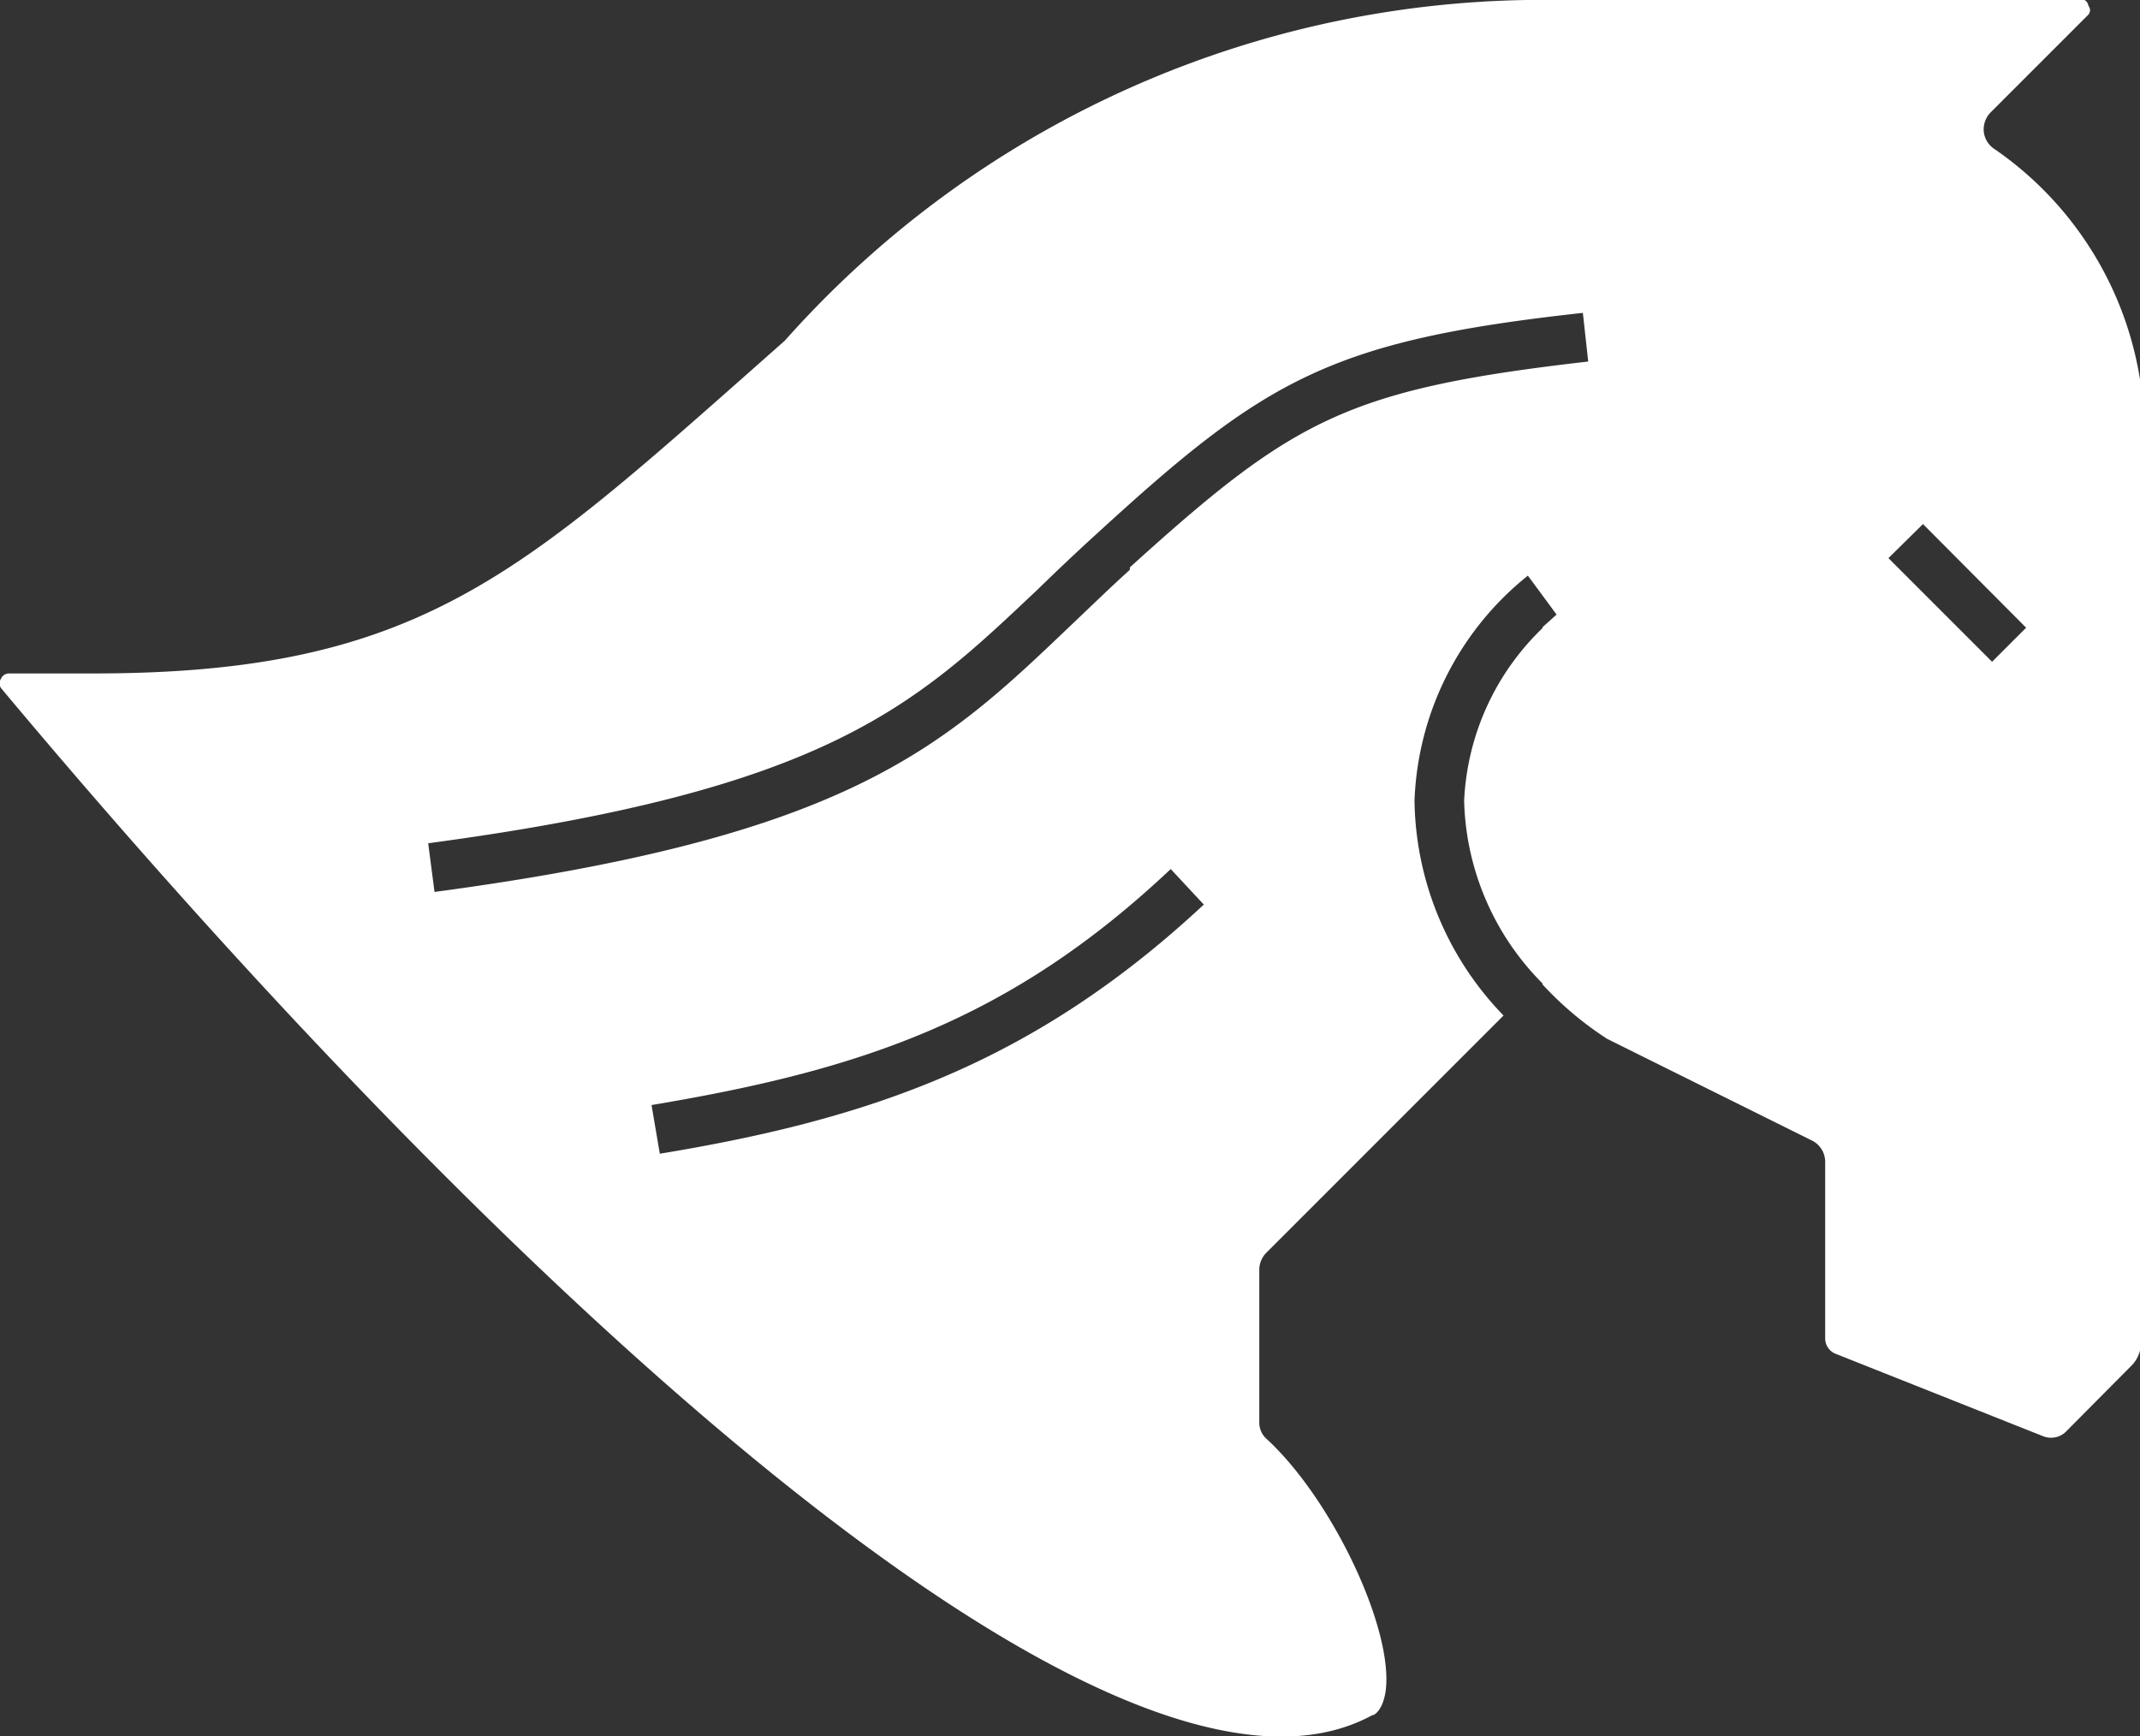 <svg xmlns="http://www.w3.org/2000/svg" viewBox="0 0 43.98 35.68"><rect x="0" y="0" width="43.98" height="35.68" fill="#333333" stroke="none"/><defs><style>.cls-1{fill:#fff;}</style></defs><title>icone-puissanceFichier 12</title><g id="Calque_2" data-name="Calque 2"><g id="Calque_3" data-name="Calque 3"><path class="cls-1" d="M30.09,16.46a5.51,5.51,0,0,0,1.63,3.77V12.89A5.25,5.25,0,0,0,30.09,16.46Z"/><path class="cls-1" d="M41,3.07a.49.49,0,0,1-.23-.36.5.5,0,0,1,.15-.41l2-2a.14.14,0,0,0,0-.18A.16.16,0,0,0,42.84,0H32.06A20.84,20.84,0,0,0,16.13,7l-.87.77c-4.72,4.17-6.87,6.07-13.33,6.07H.19a.18.18,0,0,0-.17.11.17.17,0,0,0,0,.19c10.13,12.11,22.86,24,28.18,21.11.06,0,.23-.13.28-.52.15-1.27-1.1-3.91-2.44-5.15a.45.45,0,0,1-.16-.36V26.1a.5.5,0,0,1,.14-.35l4.88-4.88a6.46,6.46,0,0,1-1.83-4.41,6.21,6.21,0,0,1,2.33-4.63l.59.8-.29.26v7.34a6.89,6.89,0,0,0,1.33,1.12l4.21,2.09a.49.49,0,0,1,.27.45v3.63a.34.34,0,0,0,.21.3L42,29.52a.44.44,0,0,0,.45-.09l1.35-1.36a.67.67,0,0,0,.2-.48V7.93A7.11,7.11,0,0,0,41,3.07ZM13.56,23.71l-.17-1C17.63,22,20.73,21,24.06,17.86l.68.73C21.24,21.85,17.87,23,13.56,23.71Zm9.66-12c-.43.39-.82.77-1.2,1.13-2.64,2.52-4.55,4.35-13.09,5.49l-.13-1c8.22-1.1,10-2.83,12.53-5.22.38-.37.78-.75,1.22-1.15C26,7.8,27.33,7,32.53,6.43l.11,1C27.67,8,26.58,8.62,23.22,11.66ZM40.94,13.6l-2.13-2.13.71-.7,2.12,2.13Z"/></g></g></svg>